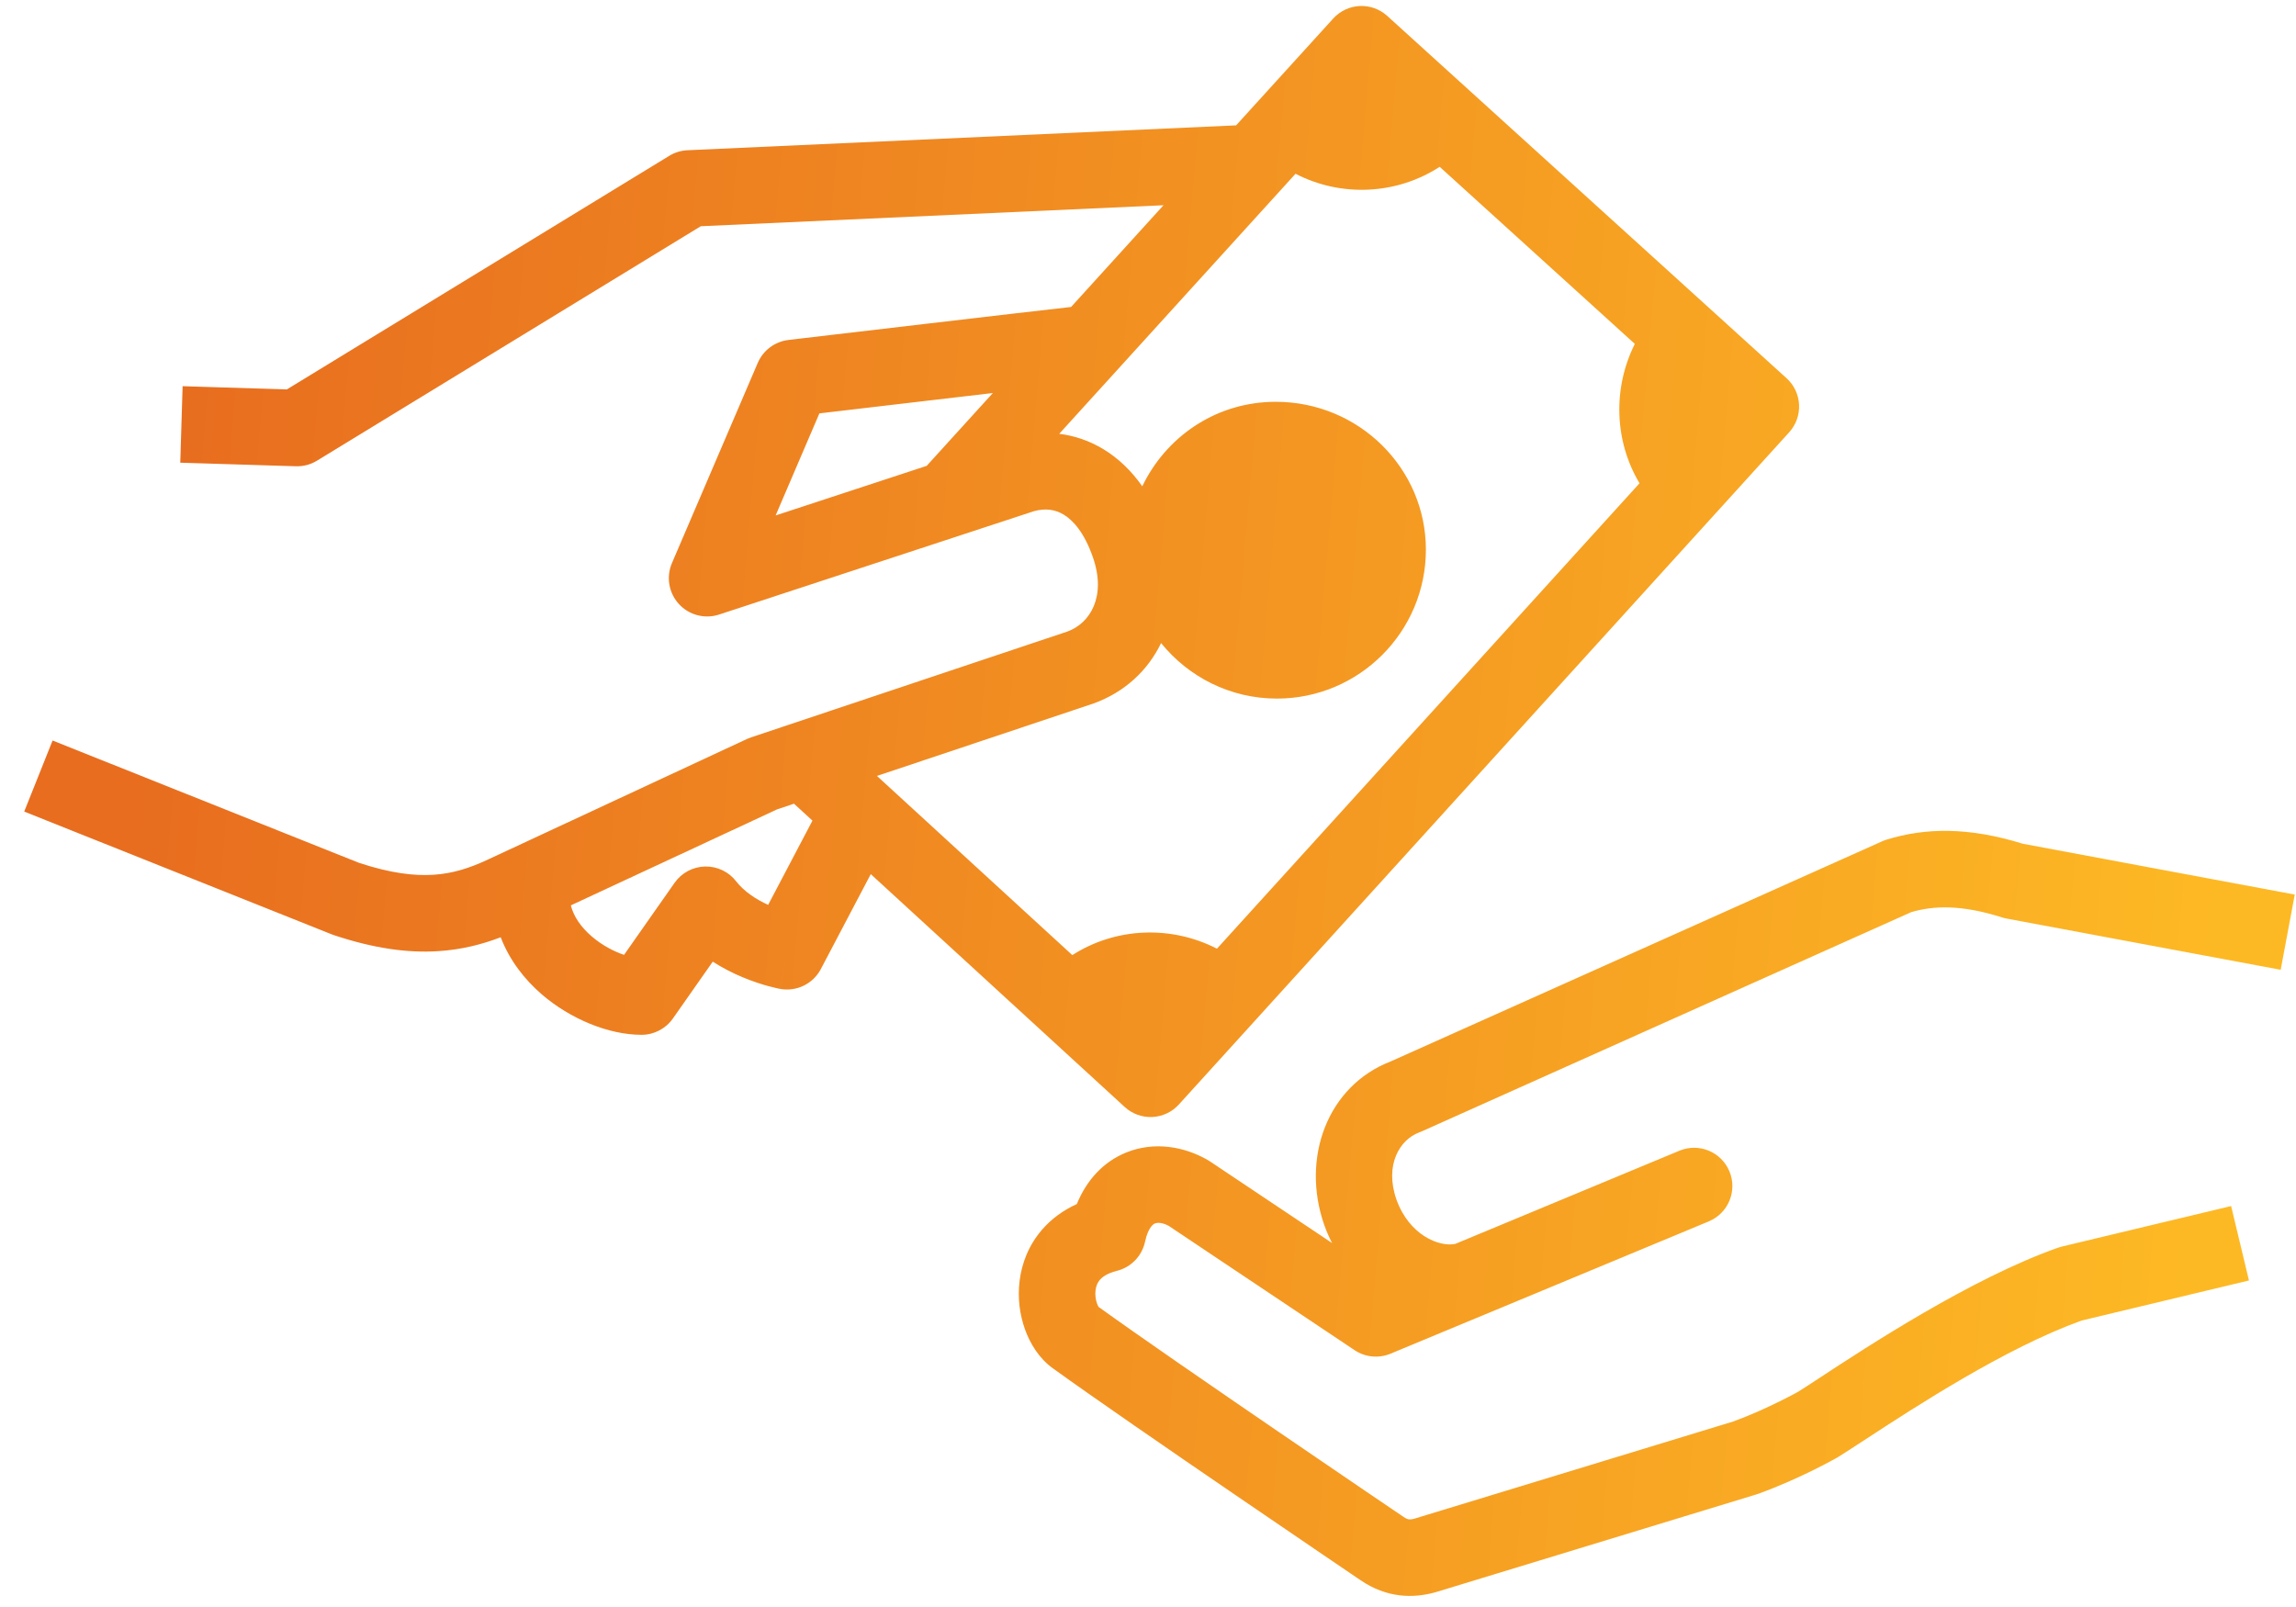 <svg width="90" height="63" viewBox="0 0 90 63" fill="none" xmlns="http://www.w3.org/2000/svg">
<path fill-rule="evenodd" clip-rule="evenodd" d="M54.378 0.624C53.765 0.067 52.817 0.113 52.26 0.726L48.454 4.914L26.949 5.89C26.696 5.901 26.451 5.976 26.235 6.108L11.244 15.267L7.158 15.14L7.066 18.139L11.598 18.279C11.89 18.288 12.178 18.212 12.426 18.06L27.47 8.869L45.608 8.046L41.985 12.034C40.891 12.157 38.585 12.426 36.374 12.685C34.978 12.849 33.611 13.009 32.593 13.129L31.368 13.273L31.027 13.314L30.937 13.324L30.914 13.327L30.908 13.328L30.907 13.328L30.907 13.328C30.907 13.328 30.907 13.328 31.082 14.818L30.907 13.328C30.373 13.391 29.915 13.733 29.703 14.227L26.339 22.076C26.107 22.618 26.214 23.246 26.612 23.68C27.01 24.115 27.626 24.276 28.186 24.093L40.536 20.038C40.98 19.917 41.364 19.973 41.698 20.176C42.056 20.393 42.503 20.872 42.841 21.85L42.842 21.852C43.375 23.386 42.732 24.43 41.849 24.755L29.438 28.908C29.385 28.926 29.332 28.947 29.281 28.97L19.142 33.69L19.134 33.693C18.408 34.036 17.742 34.246 16.991 34.294C16.242 34.343 15.317 34.237 14.075 33.827L2.061 29.031L0.949 31.817L13.004 36.63C13.031 36.64 13.058 36.65 13.086 36.66C14.627 37.173 15.956 37.368 17.185 37.288C18.089 37.23 18.889 37.026 19.627 36.744C19.974 37.653 20.572 38.408 21.229 38.976C22.357 39.951 23.862 40.568 25.148 40.568C25.637 40.568 26.095 40.33 26.376 39.929L27.939 37.7C28.35 37.965 28.753 38.162 29.1 38.307C29.498 38.475 29.854 38.587 30.113 38.658C30.243 38.694 30.351 38.72 30.431 38.737L30.462 38.744L30.493 38.751L30.529 38.758L30.56 38.764L30.572 38.767L30.576 38.767L30.578 38.768L30.579 38.768C30.58 38.768 30.58 38.768 30.849 37.292L30.58 38.768C31.225 38.885 31.871 38.571 32.176 37.99L34.133 34.269L44.086 43.397C44.38 43.667 44.77 43.809 45.168 43.79C45.567 43.772 45.942 43.596 46.21 43.3L70.134 16.947C70.401 16.652 70.54 16.264 70.521 15.866C70.502 15.469 70.326 15.095 70.031 14.828L54.378 0.624ZM31.847 32.171L31.123 31.508L30.47 31.726L22.375 35.494C22.488 35.931 22.766 36.339 23.191 36.707C23.6 37.06 24.062 37.299 24.462 37.434L26.443 34.609C26.717 34.219 27.159 33.982 27.636 33.97C28.112 33.959 28.566 34.175 28.857 34.552C29.164 34.947 29.627 35.254 30.11 35.475L31.847 32.171ZM34.375 30.419L42.034 37.444C43.73 36.355 45.902 36.266 47.703 37.192L64.267 18.946C63.278 17.29 63.213 15.219 64.083 13.482L56.434 6.54C54.742 7.633 52.581 7.742 50.783 6.812L41.52 17.007C42.116 17.08 42.704 17.277 43.257 17.613C43.846 17.971 44.353 18.462 44.775 19.064C44.804 19.002 44.835 18.942 44.866 18.883C45.847 17.014 47.763 15.752 50.006 15.752C53.277 15.752 55.893 18.369 55.893 21.546C55.893 24.77 53.277 27.387 50.053 27.387C48.212 27.387 46.58 26.531 45.513 25.211C44.999 26.274 44.102 27.134 42.85 27.584L42.826 27.592L42.819 27.594L34.375 30.419ZM36.325 18.263L38.919 15.408C38.212 15.491 37.465 15.578 36.724 15.665C35.328 15.828 33.961 15.989 32.944 16.109L32.119 16.206L30.404 20.207L36.325 18.263ZM74.92 35.758L55.712 44.362C55.682 44.375 55.652 44.388 55.621 44.399C54.891 44.67 54.258 45.643 54.738 47.026C55.241 48.428 56.422 48.896 57.045 48.765L65.831 45.112L65.831 45.112C66.596 44.794 67.474 45.156 67.791 45.921C68.11 46.686 67.747 47.564 66.982 47.882L66.982 47.882L66.981 47.883L58.105 51.574L58.088 51.58L58.069 51.588L54.507 53.069C54.043 53.261 53.514 53.21 53.097 52.931L45.81 48.057C45.529 47.906 45.34 47.935 45.273 47.963L45.272 47.963C45.245 47.974 45.016 48.067 44.884 48.681C44.764 49.24 44.337 49.683 43.781 49.821C43.386 49.92 43.204 50.07 43.117 50.17C43.025 50.276 42.965 50.411 42.944 50.582C42.922 50.762 42.947 50.952 43.002 51.104C43.029 51.178 43.053 51.219 43.065 51.237C44.574 52.327 47.537 54.368 50.146 56.152C51.456 57.047 52.671 57.874 53.558 58.478C54.002 58.779 54.364 59.025 54.615 59.195L54.904 59.391L54.98 59.442L54.999 59.455L55.004 59.459L55.005 59.459L55.005 59.46C55.005 59.46 55.005 59.46 54.164 60.702L55.005 59.46L55.018 59.468C55.135 59.549 55.2 59.56 55.227 59.564C55.261 59.568 55.322 59.569 55.434 59.54L67.939 55.728C68.629 55.475 69.274 55.179 69.754 54.941C69.997 54.822 70.194 54.718 70.327 54.647L70.405 54.605L70.457 54.576L70.478 54.564L70.501 54.551C70.691 54.433 70.965 54.253 71.307 54.029L71.307 54.029L71.307 54.029C73.223 52.772 77.272 50.117 80.671 48.914C80.721 48.897 80.771 48.882 80.822 48.87L87.457 47.281L88.156 50.199L81.599 51.769C78.619 52.84 75.079 55.151 73.094 56.448L73.093 56.448C72.671 56.724 72.318 56.955 72.057 57.117C72.041 57.126 72.026 57.136 72.01 57.145L71.266 55.842C72.01 57.145 72.01 57.145 72.01 57.145L72.01 57.145L72.009 57.145L72.007 57.146L72.002 57.149L71.987 57.158L71.935 57.187C71.89 57.212 71.827 57.246 71.747 57.289C71.588 57.375 71.361 57.494 71.084 57.631C70.533 57.903 69.767 58.255 68.928 58.56C68.903 58.569 68.878 58.578 68.853 58.585L56.284 62.417L56.26 62.424L56.241 62.429C55.403 62.658 54.365 62.662 53.318 61.94L53.317 61.939L53.297 61.926L53.221 61.875L52.931 61.678C52.68 61.507 52.317 61.261 51.872 60.959C50.983 60.355 49.765 59.526 48.453 58.628C45.838 56.841 42.824 54.765 41.284 53.652C40.724 53.255 40.375 52.662 40.18 52.121C39.974 51.551 39.883 50.888 39.967 50.215C40.05 49.533 40.318 48.816 40.854 48.2C41.217 47.783 41.673 47.448 42.21 47.203C42.592 46.268 43.245 45.548 44.144 45.183C45.254 44.733 46.43 44.951 47.344 45.478C47.373 45.495 47.401 45.512 47.429 45.531L52.215 48.731C52.098 48.504 51.996 48.27 51.911 48.03L51.907 48.019L51.907 48.019C50.995 45.404 52.023 42.568 54.526 41.606L73.783 32.98C73.839 32.955 73.897 32.933 73.955 32.915C75.478 32.447 77.168 32.419 79.292 33.078L89.951 35.07L89.4 38.019L78.653 36.01C78.593 35.999 78.534 35.984 78.475 35.965C76.862 35.454 75.791 35.506 74.92 35.758Z" fill="url(#paint0_linear_266_168)"/>
<defs>
<linearGradient id="paint0_linear_266_168" x1="5.172" y1="31.006" x2="86.902" y2="38.073" gradientUnits="userSpaceOnUse">
<stop stop-color="#E86D1F"/>
<stop offset="1" stop-color="#FDB924"/>
</linearGradient>
</defs>
</svg>
